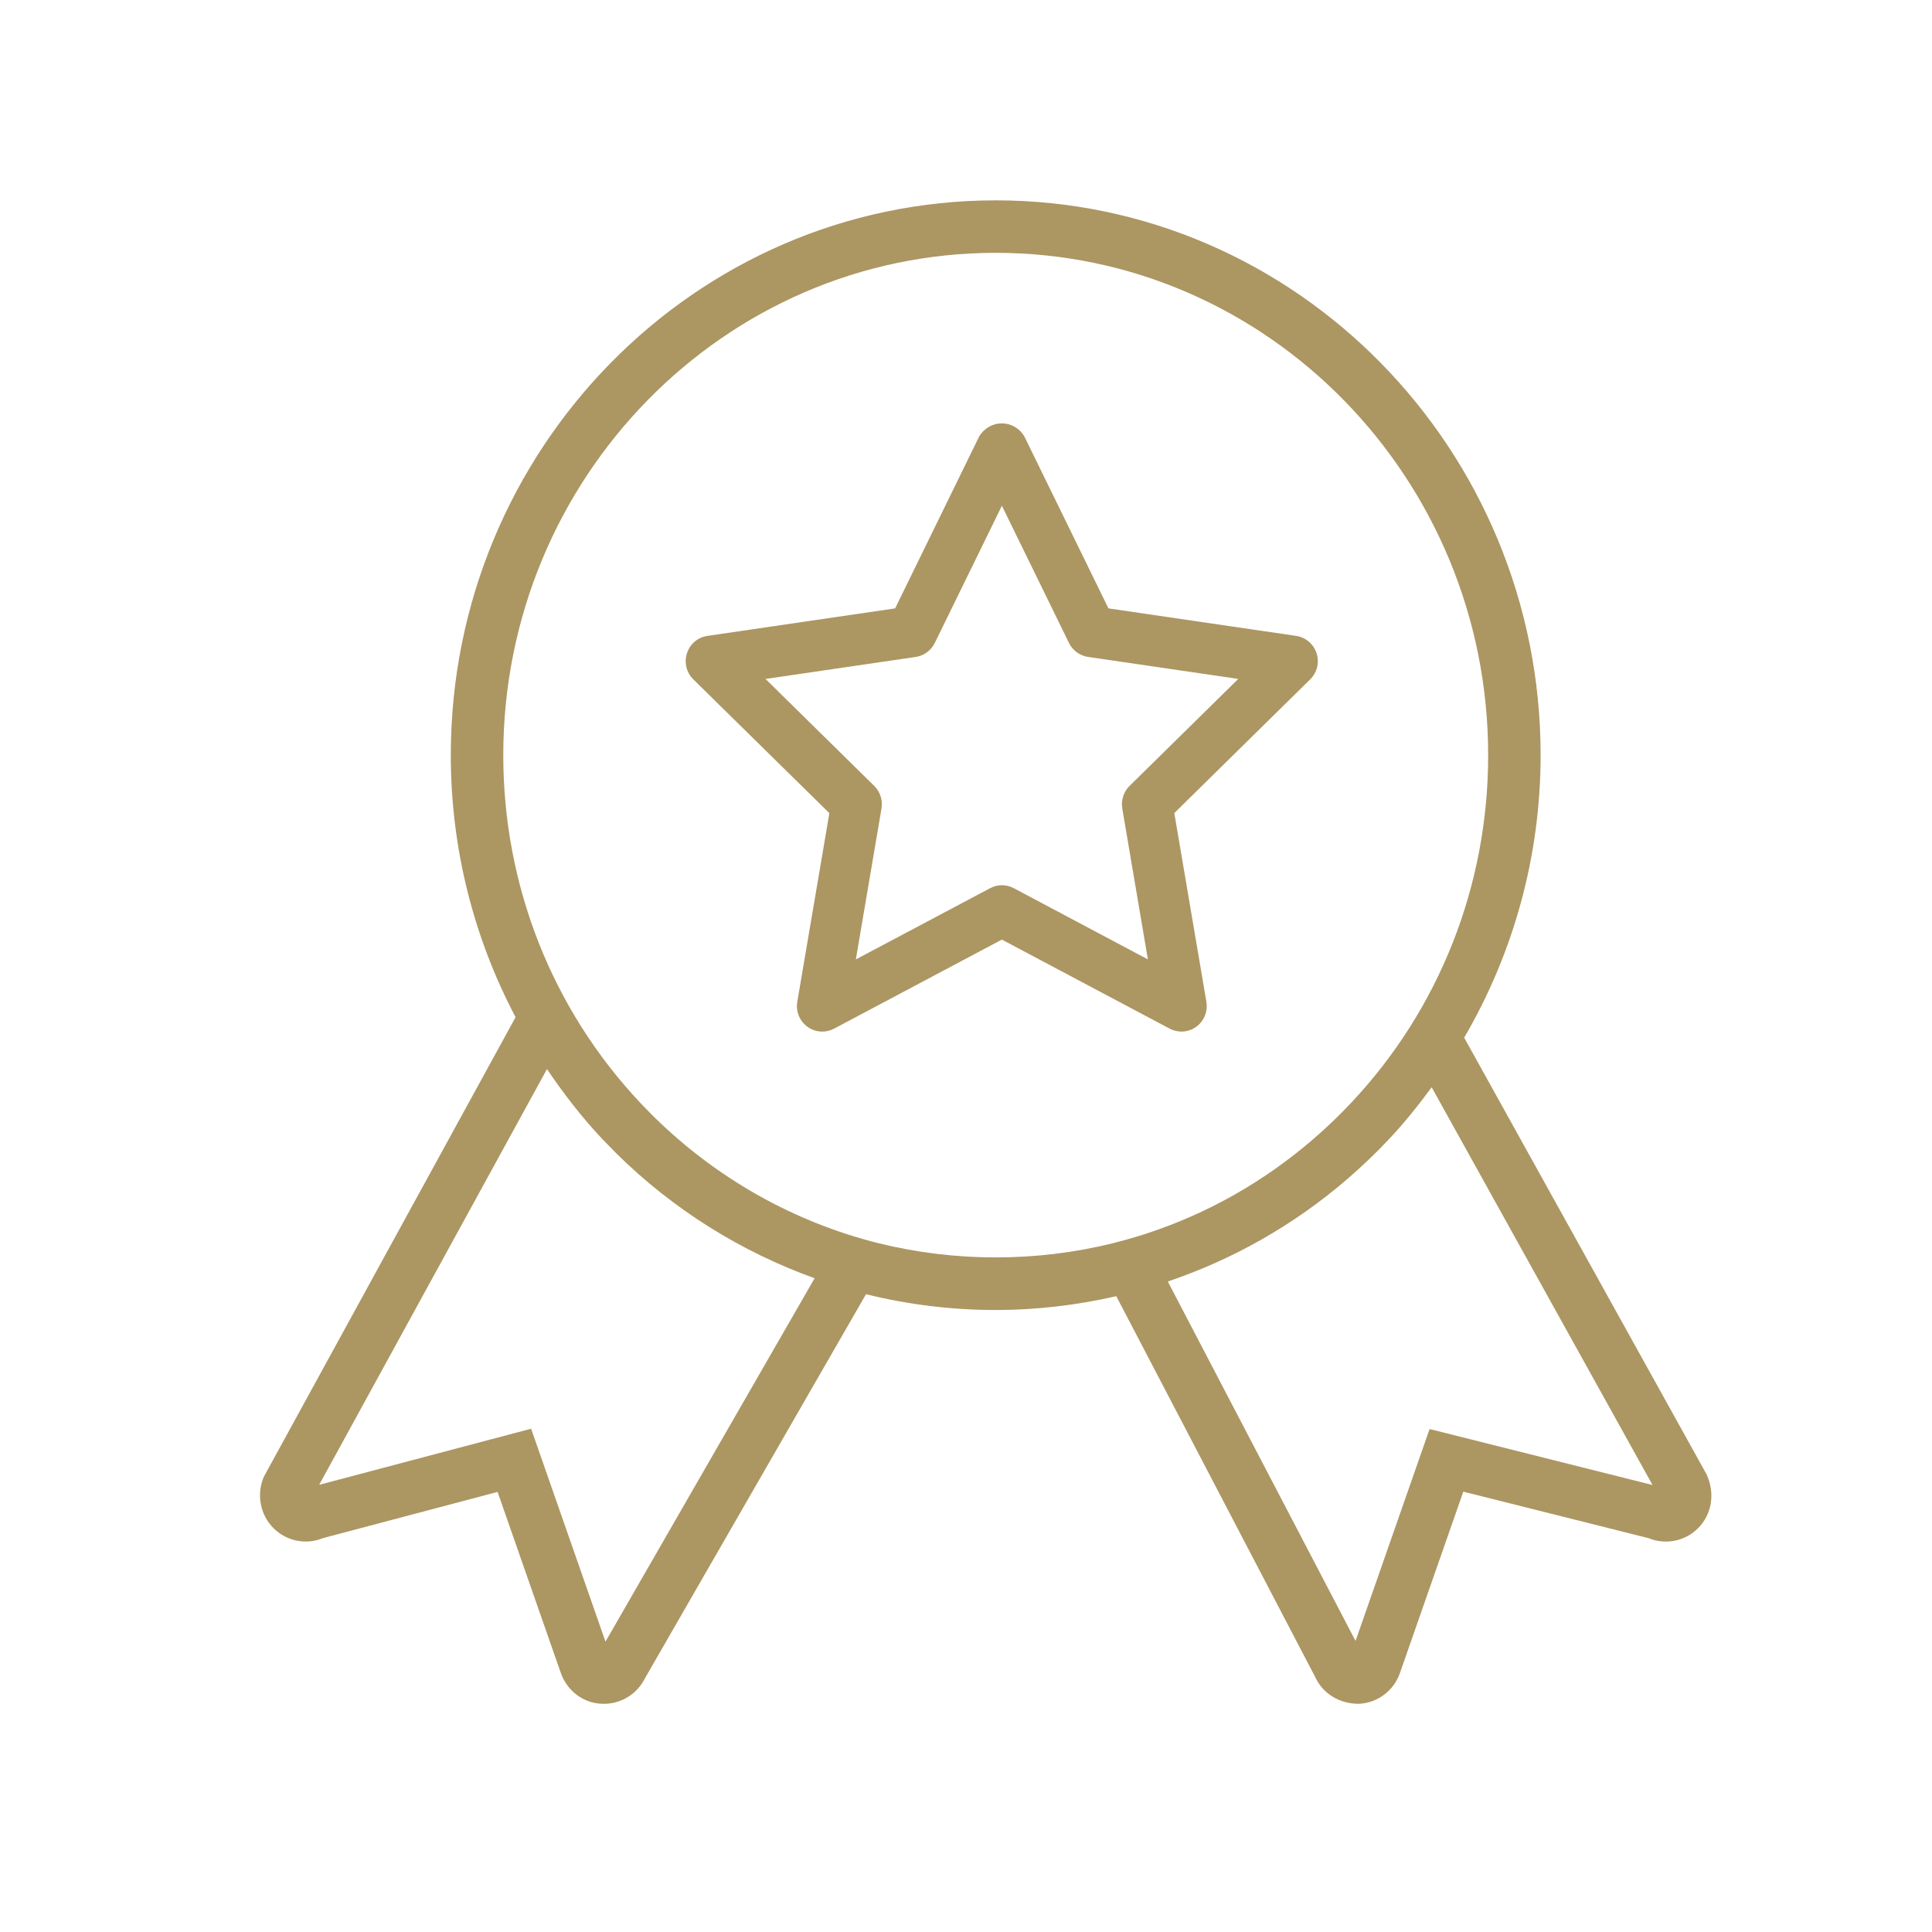 <?xml version="1.0" encoding="UTF-8"?>
<svg xmlns="http://www.w3.org/2000/svg" version="1.1" viewBox="0 0 810 810">
  <defs>
    <style>
      .cls-1 {
        fill: none;
      }

      .cls-2 {
        fill: #ac9662;
      }
    </style>
  </defs>
  <!-- Generator: Adobe Illustrator 28.7.3, SVG Export Plug-In . SVG Version: 1.2.0 Build 164)  -->
  <g>
    <g id="Layer_1">
      <g>
        <path class="cls-1" d="M420.03,371.13c1.73,0,3.44.42,4.97,1.23l56.27,29.89-10.74-63.27c-.59-3.46.56-7,3.05-9.46l45.59-44.86-62.97-9.22c-3.46-.5-6.45-2.69-8.01-5.85l-28.13-57.54-28.14,57.54c-1.55,3.16-4.55,5.35-8,5.86l-62.96,9.22,45.58,44.86c2.5,2.46,3.63,6,3.04,9.46l-10.75,63.27,56.27-29.85c1.48-.83,3.2-1.27,4.93-1.28Z"/>
        <path class="cls-1" d="M252.57,477.61c-8.65-9.18-16.28-19.08-23.25-29.38l-95.51,174.3,88.86-23.52,31.18,89.27,87.69-152.35c-30.88-11.09-59.27-28.81-82.97-52.19l-6-6.13Z"/>
        <path class="cls-1" d="M272.16,466.21l1.85,1.87c26.35,25.98,59.01,44.38,94.46,53.18,31.94,7.89,66.04,7.89,97.97,0,3.55-.89,7.1-1.88,10.61-2.95l3.61-1.14c25.48-8.33,48.93-21.56,69.57-39.29,5.6-4.79,11.02-9.97,16.11-15.38,37.12-39.41,57.57-91.23,57.57-145.89,0-116.13-92.62-210.61-206.46-210.61-113.83,0-206.45,94.48-206.45,210.61,0,54.66,20.44,106.48,57.56,145.89l2.59,2.7M349.7,431.27c-1.52.81-3.24,1.23-4.95,1.23-2.27,0-4.43-.7-6.25-2.05-3.29-2.4-4.91-6.42-4.22-10.46l13.45-79.07-57.02-56.07c-2.91-2.86-3.94-7.05-2.69-10.95,1.26-3.91,4.55-6.7,8.58-7.3l78.7-11.53,35.18-71.97c2.05-3.52,5.67-5.6,9.53-5.6s7.48,2.08,9.44,5.43l35.27,72.13,78.69,11.53c3.97.59,7.34,3.45,8.58,7.29,1.24,3.91.21,8.11-2.71,10.96l-56.95,56.03,13.45,79.11c.53,3.12-.32,6.28-2.33,8.7-2.02,2.4-4.95,3.79-8.06,3.81h-.08c-1.7-.02-3.38-.44-4.87-1.22l-70.39-37.35-70.35,37.35Z"/>
        <path class="cls-1" d="M582.36,477.58c-5.63,5.99-11.62,11.7-17.8,17-22.24,19.08-47.47,33.39-74.96,42.7l78.72,150.7,31.04-88.85,93.49,23.47-92.61-166.76c-5.55,7.53-11.39,14.85-17.88,21.74Z"/>
        <path class="cls-2" d="M495.31,432.5h.08c3.11-.02,6.04-1.41,8.06-3.81,2.01-2.42,2.86-5.59,2.33-8.7l-13.45-79.11,56.95-56.03c2.91-2.85,3.95-7.05,2.71-10.96-1.24-3.85-4.61-6.71-8.58-7.29l-78.69-11.53-35.27-72.13c-1.97-3.36-5.59-5.44-9.45-5.44s-7.48,2.08-9.53,5.6l-35.18,71.97-78.7,11.53c-4.04.6-7.32,3.39-8.58,7.3-1.25,3.9-.21,8.09,2.69,10.95l57.02,56.07-13.45,79.07c-.68,4.04.94,8.06,4.22,10.46,1.83,1.35,3.99,2.05,6.25,2.05,1.71,0,3.43-.42,4.95-1.23l70.35-37.34,70.39,37.35c1.5.78,3.18,1.2,4.88,1.22ZM369.57,338.97c.59-3.46-.55-7-3.04-9.46l-45.58-44.86,62.96-9.22c3.46-.51,6.45-2.7,8-5.86l28.14-57.54,28.13,57.54c1.56,3.16,4.55,5.35,8.01,5.85l62.97,9.22-45.59,44.86c-2.49,2.46-3.63,6-3.05,9.46l10.74,63.27-56.26-29.87c-1.53-.81-3.24-1.23-4.97-1.23-1.73.01-3.45.45-4.94,1.26l-56.27,29.85,10.75-63.27Z"/>
        <path class="cls-2" d="M715.48,618.12l-101.62-183.07c20.74-35.57,32.05-76.18,32.05-118.44,0-128.27-102.48-232.61-228.45-232.61s-228.46,104.34-228.46,232.61c0,38.88,9.51,76.39,27.16,109.85l-105.43,192.46c-3.33,7.37-1.73,16.13,3.97,21.8,5.5,5.49,13.7,7.05,20.78,4.12l73.13-19.35,26.53,75.95c2.62,7.45,9.37,12.5,16.84,12.85l1.25.04c7.27,0,13.94-4.18,17.16-10.7l92.69-161.04c.03.01.06.02.09.03,17.7,4.38,35.96,6.6,54.28,6.6,17.03,0,34-2,50.55-5.79l83.39,159.64c3.12,6.84,9.93,11.25,18.26,11.25h.06c7.84-.37,14.6-5.43,17.21-12.89l26.57-76.05,77.71,19.51c7.05,2.89,15.2,1.31,20.67-4.14,5.75-5.71,7.35-14.48,3.61-22.63ZM253.85,688.27l-31.18-89.27-88.86,23.52,95.51-174.3c6.97,10.3,14.6,20.21,23.25,29.38l5.99,6.12c23.71,23.38,52.09,41.09,82.97,52.19l-87.68,152.36ZM368.47,521.26c-35.44-8.81-68.11-27.21-94.46-53.18l-1.85-1.87-3.6-3.71c-37.12-39.41-57.56-91.23-57.56-145.89,0-116.13,92.62-210.61,206.46-210.61s206.46,94.48,206.46,210.61c0,54.66-20.45,106.48-57.57,145.89-5.1,5.41-10.52,10.59-16.11,15.38-20.64,17.72-44.09,30.96-69.57,39.29l-3.61,1.14c-3.51,1.07-7.05,2.06-10.61,2.95-31.94,7.89-66.04,7.89-97.98,0ZM599.36,599.13l-31.04,88.85-78.72-150.7c27.49-9.31,52.72-23.61,74.96-42.7,6.18-5.3,12.17-11.02,17.8-17,6.48-6.88,12.32-14.21,17.87-21.74l92.61,166.76-93.48-23.47Z"/>
      </g>
      <rect id="Artboard" class="cls-1" width="810" height="810"/>
    </g>
  </g>
</svg>